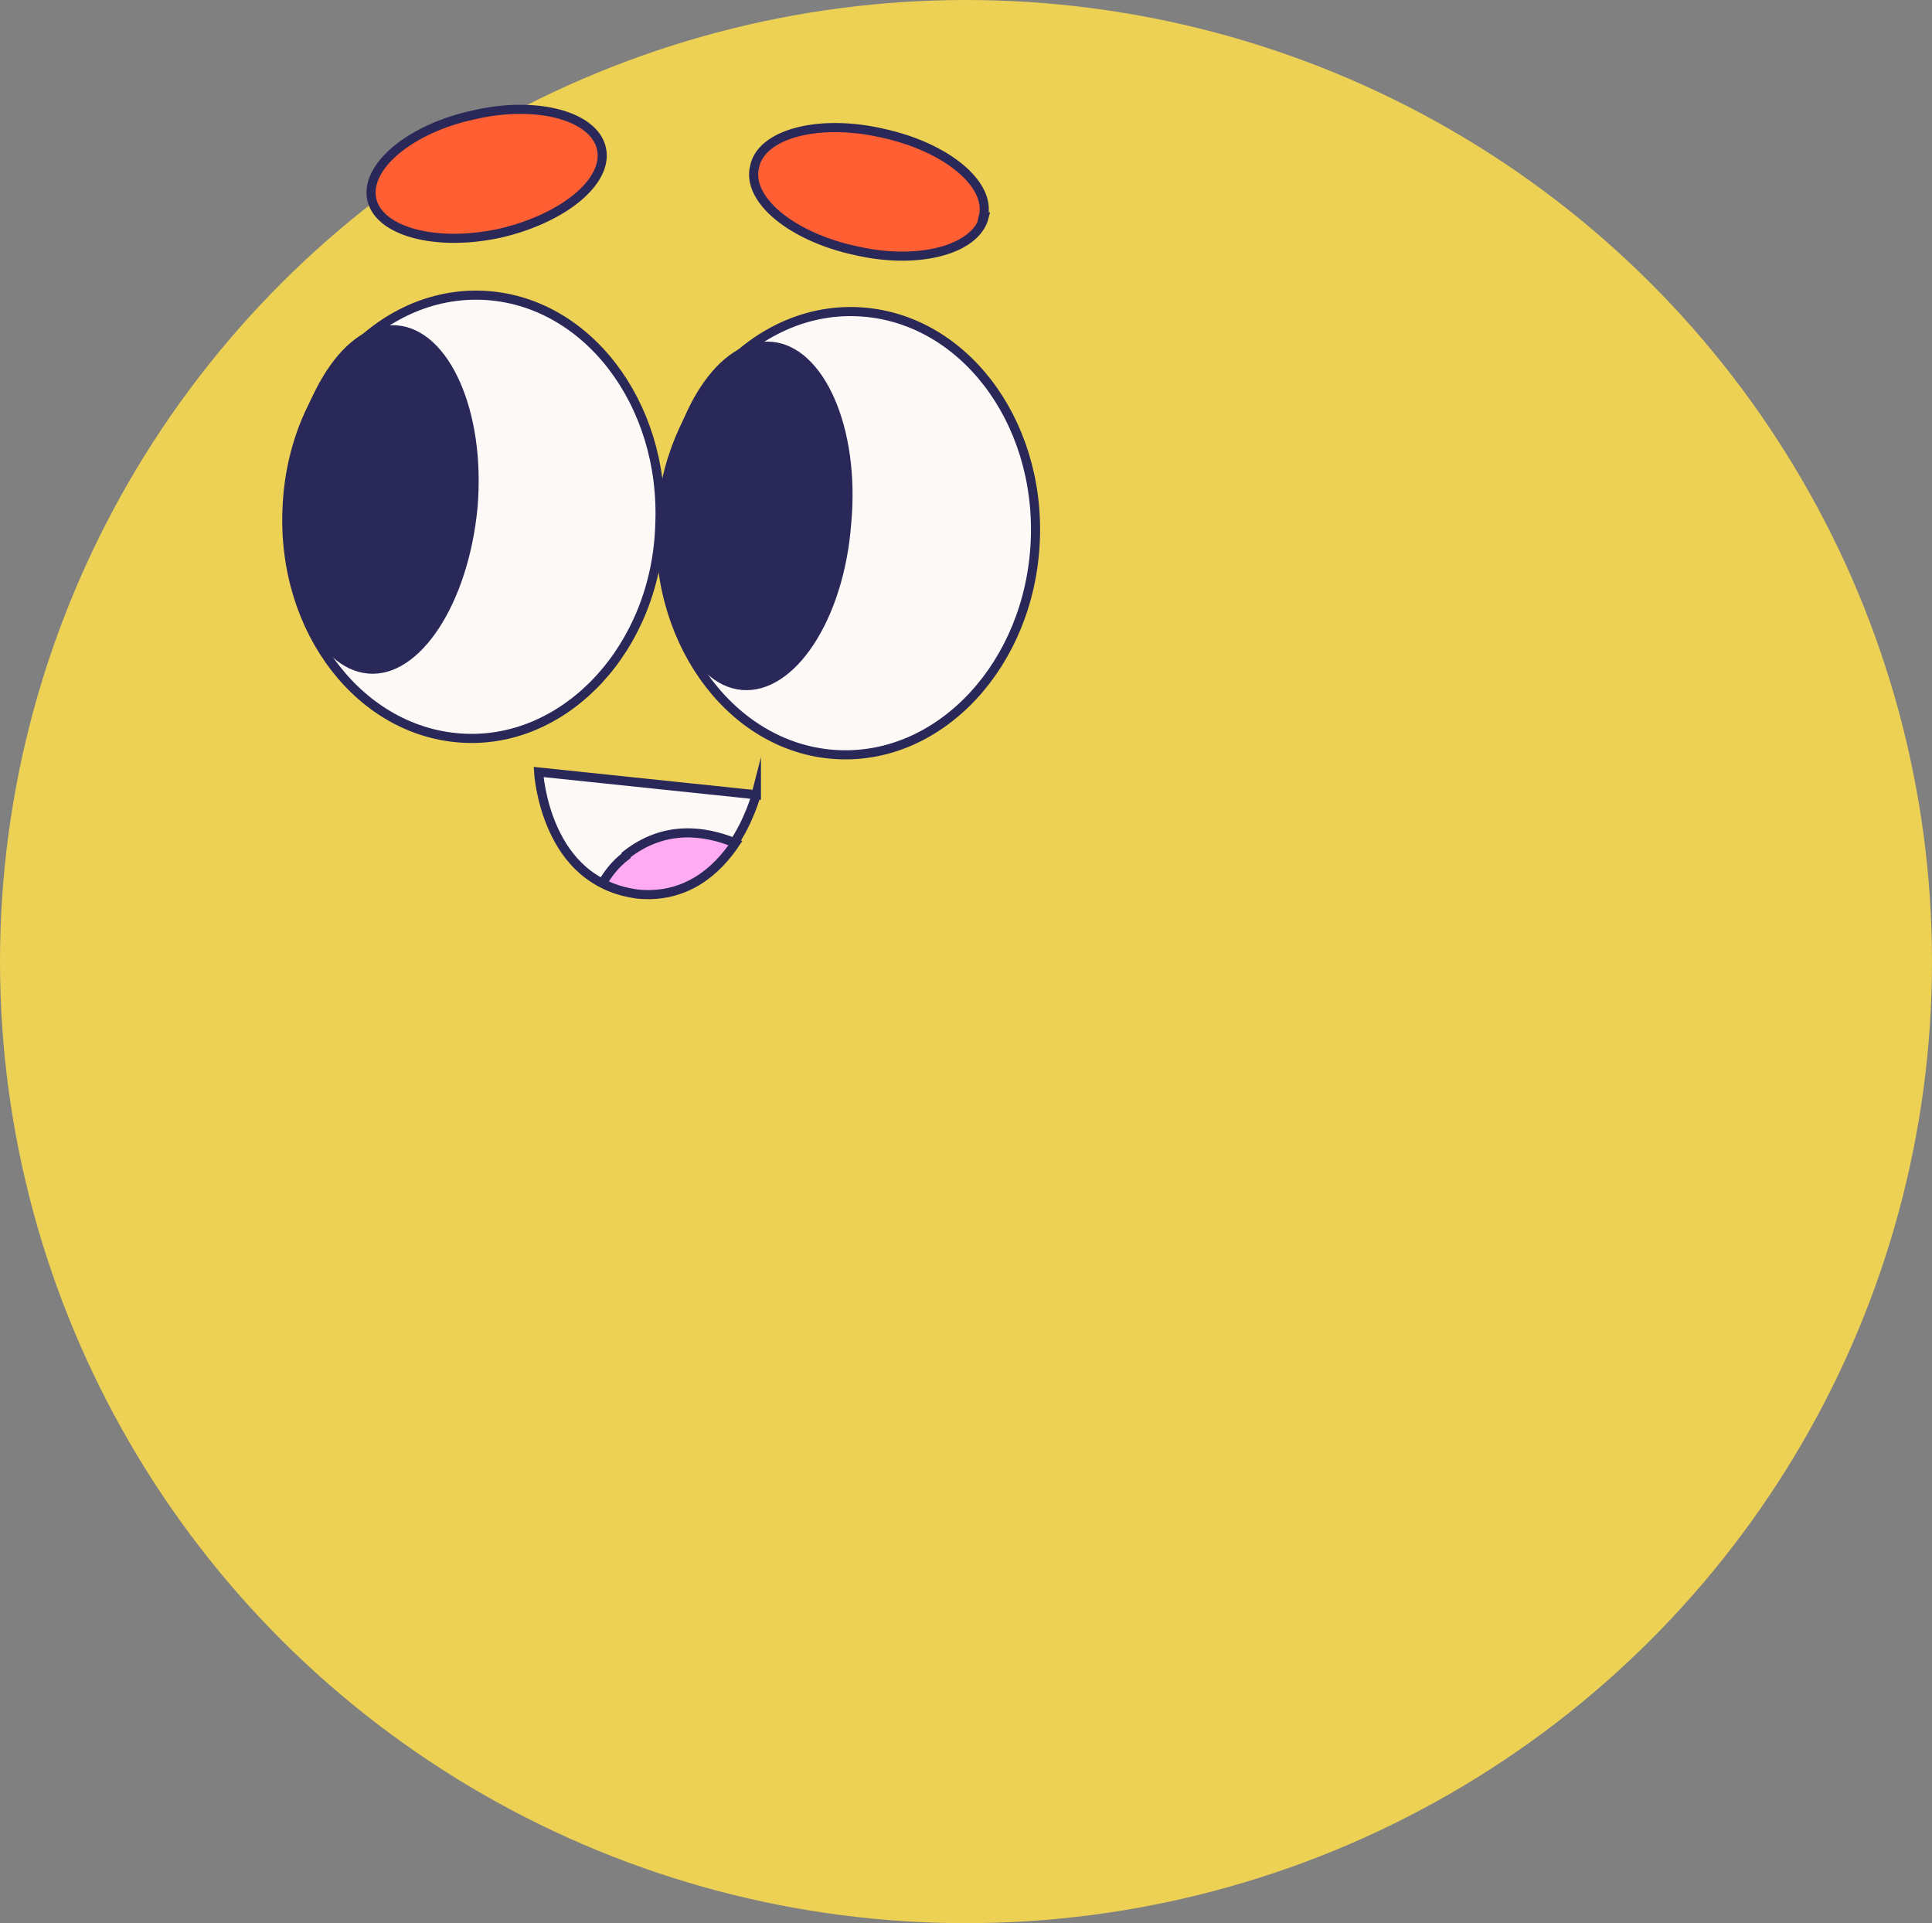 <svg width="212" height="211" fill="none" xmlns="http://www.w3.org/2000/svg"><rect width="100%" height="100%" fill="#808080" stroke="none"/><ellipse cx="106" cy="105.5" rx="106" ry="105.5" transform="matrix(-1 0 0 1 212 0)" fill="#ECD155"/><path d="M72.5 57.6C72 71 80.7 82.3 92 82.8s21-10 21.6-23.4c.6-13.4-8.1-24.7-19.5-25.2-11.3-.5-21 10-21.6 23.4Z" fill="#FCF9F7" stroke="#292859" stroke-miterlimit="10"/><path d="M72.7 55.7c-1 10.6 3 19.5 8.7 20 5.8.5 11.2-7.7 12-18.2 1-10.6-3-19.5-8.7-20-5.8-.5-11.1 7.7-12 18.2Z" fill="#292859"/><path d="M51 81c-11.4-.5-20.1-11.8-19.5-25.2C32 42.4 41.7 31.9 53 32.4c11.3.5 20 11.8 19.4 25.2C72 71 62.2 81.5 51 81Z" fill="#FCF9F7" stroke="#292859" stroke-miterlimit="10"/><path d="M40.4 73.9c-5.8-.5-9.7-9.4-8.8-20 1-10.5 6.3-18.7 12-18.2s9.7 9.4 8.8 20c-1 10.5-6.3 18.7-12 18.2Z" fill="#292859"/><path d="m83 87.2-23.9-2.5S59.8 97 70 98c10 1 13-10.9 13-10.9Z" fill="#FCF9F7" stroke="#292859" stroke-miterlimit="10"/><path d="M68.7 93.8c4.2-3.3 8.6-2.7 12-1.3-2 3-5.4 6.1-10.7 5.6-1.5-.2-2.8-.6-3.9-1.2.6-1 1.4-2.1 2.6-3Z" fill="#FFABF1" stroke="#292859" stroke-miterlimit="10"/><path d="M40.8 21.9c.8 3.5 7 5.2 14 3.7 7-1.6 12-5.7 11.2-9.3-.8-3.6-7.1-5.3-14-3.7-7 1.5-12 5.7-11.2 9.3ZM108 23.8c-.9 3.6-7.2 5.3-14.1 3.7-7-1.5-12-5.6-11.1-9.2.7-3.6 7-5.3 14-3.7 7 1.5 12 5.6 11.1 9.2Z" fill="#FF5F33" stroke="#292859" stroke-miterlimit="10"/></svg>